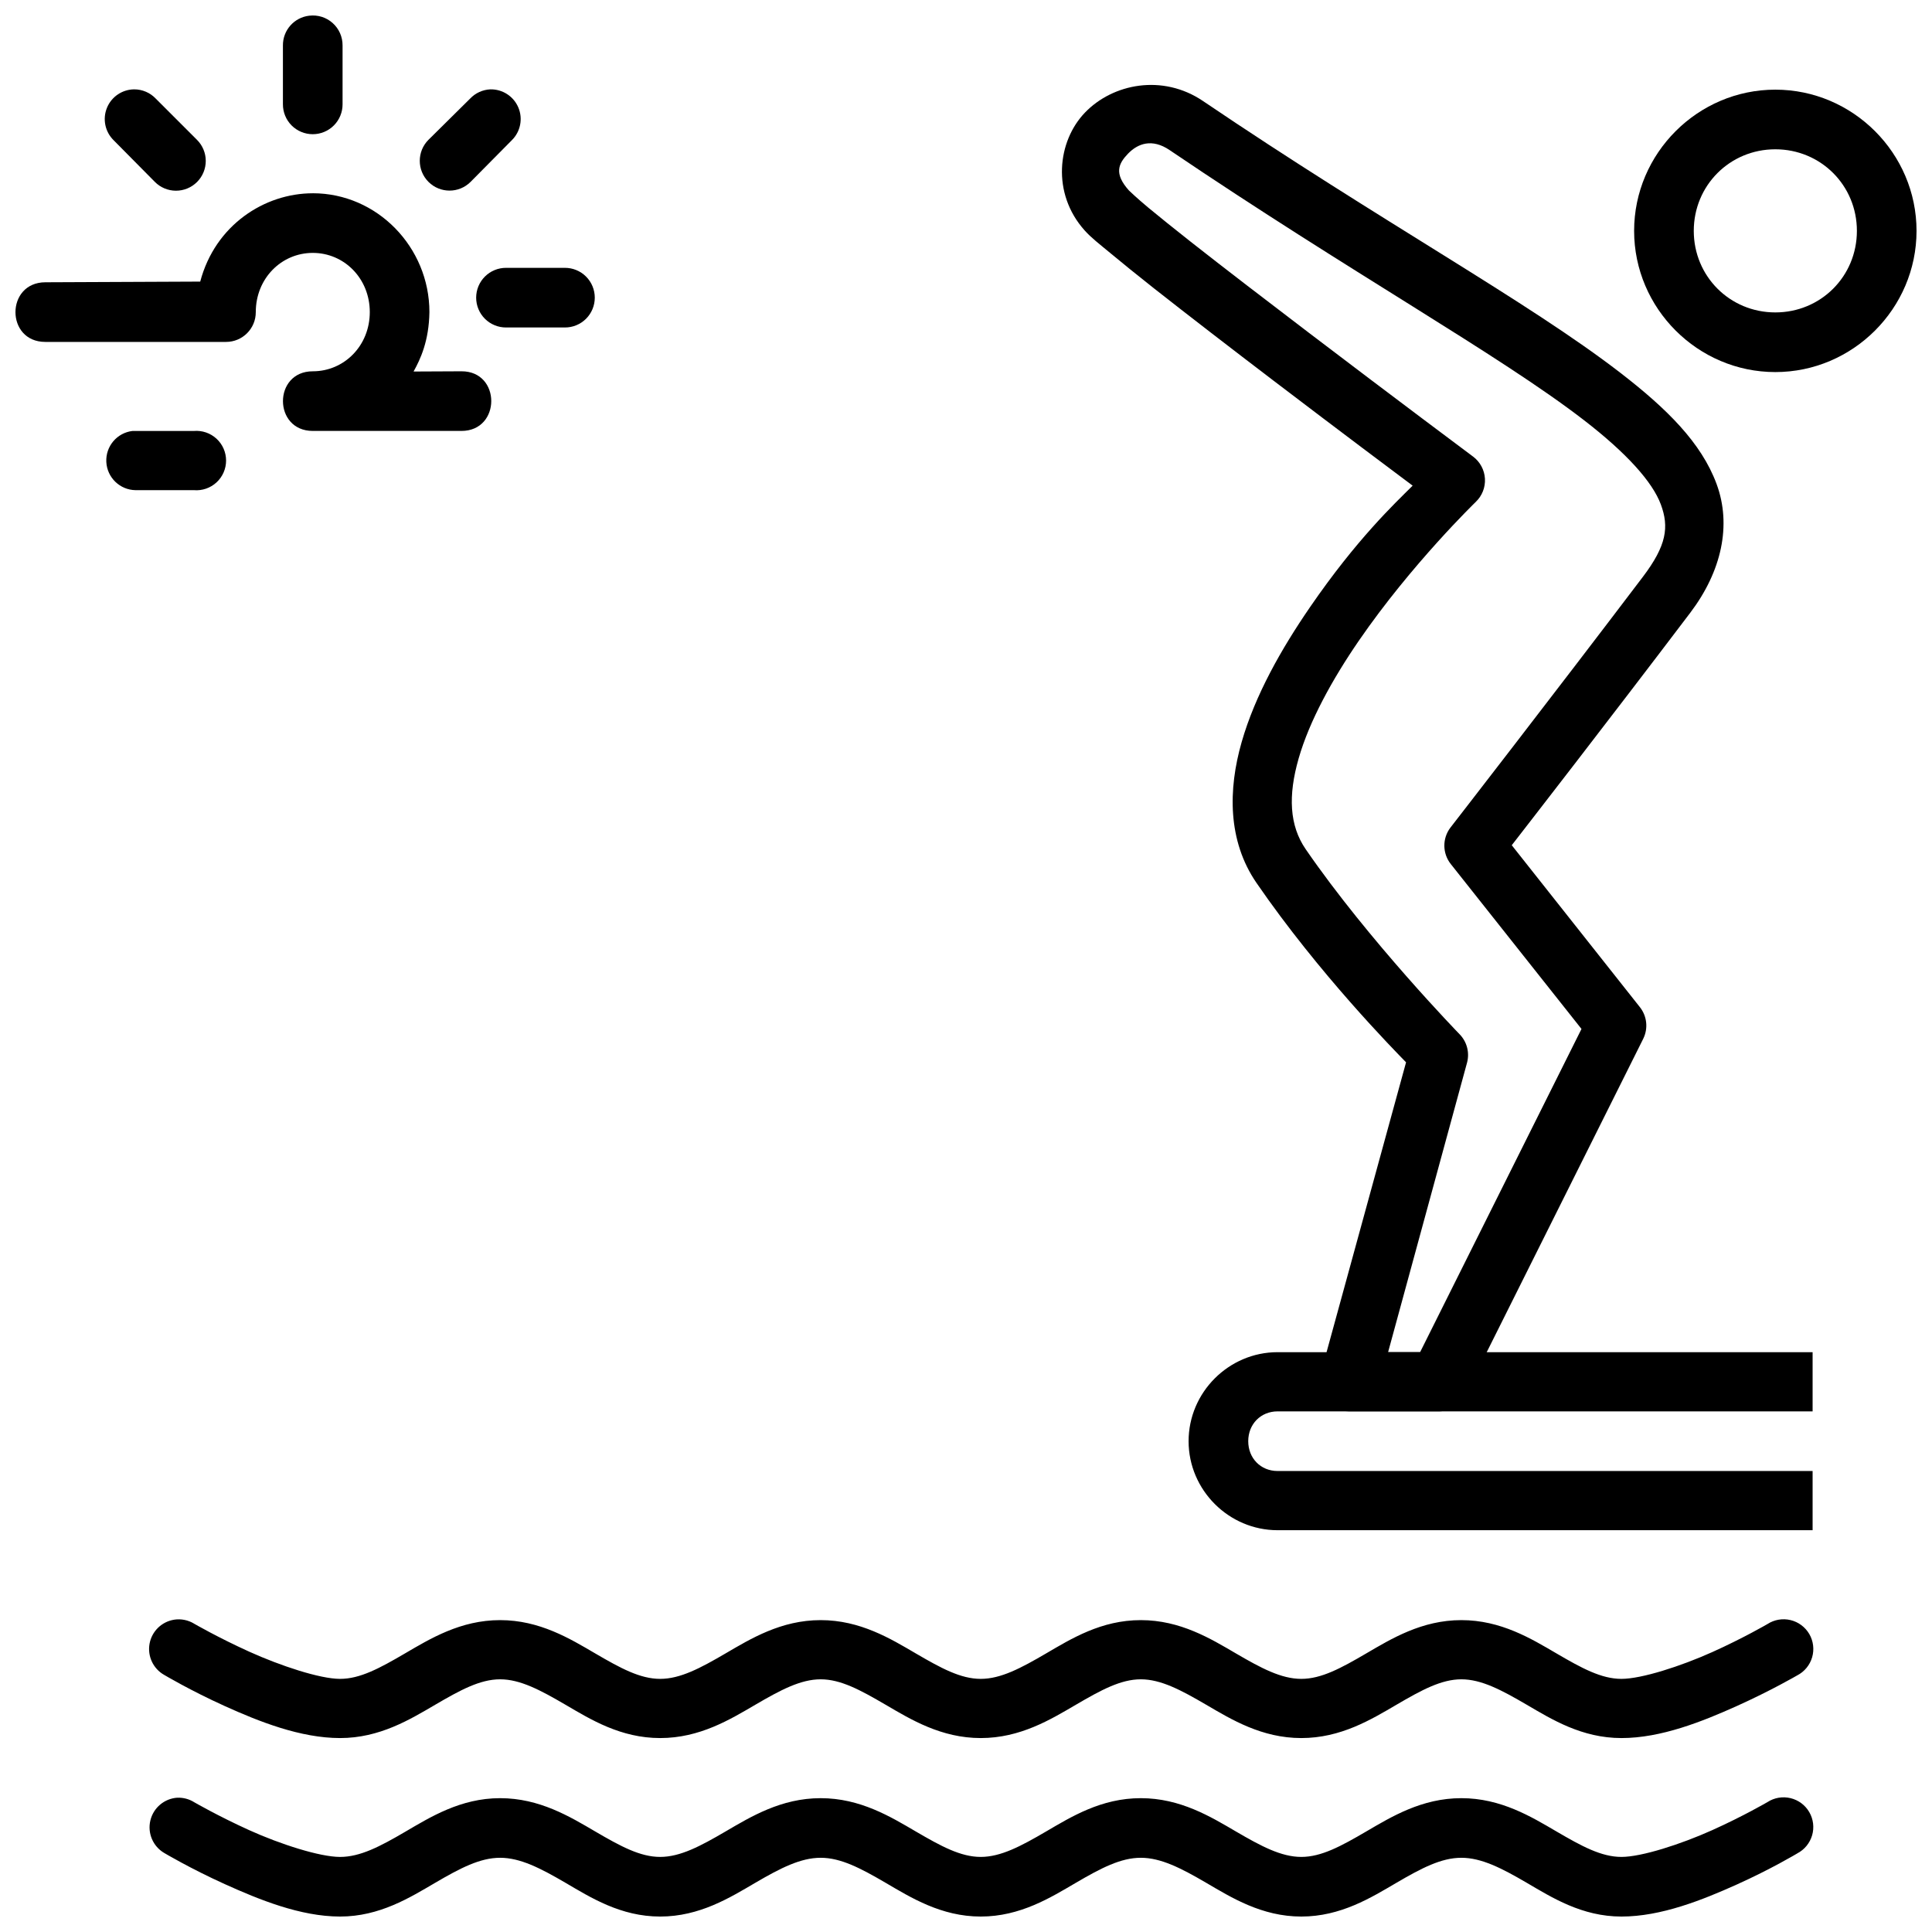 <?xml version="1.0" encoding="UTF-8"?>
<!-- Uploaded to: ICON Repo, www.svgrepo.com, Generator: ICON Repo Mixer Tools -->
<svg width="800px" height="800px" version="1.1" viewBox="144 144 512 512" xmlns="http://www.w3.org/2000/svg">
 <defs>
  <clipPath id="d">
   <path d="m183 620h442v31.902h-442z"/>
  </clipPath>
  <clipPath id="c">
   <path d="m577 167h74.902v76h-74.902z"/>
  </clipPath>
  <clipPath id="b">
   <path d="m148.09 195h126.91v64h-126.91z"/>
  </clipPath>
  <clipPath id="a">
   <path d="m218 148.09h17v31.906h-17z"/>
  </clipPath>
 </defs>
 <path d="m190.19 573.23c-3.32 0.504-5.953 3.062-6.555 6.367-0.602 3.305 0.957 6.625 3.883 8.273 0 0 6.961 4.148 16.039 8.25 9.078 4.106 20.039 8.48 30.562 8.484 10.492 0.004 18.555-4.934 25.219-8.832 6.664-3.898 11.887-6.738 17.199-6.738s10.652 2.844 17.316 6.738c6.664 3.898 14.613 8.832 25.102 8.832s18.555-4.938 25.219-8.832c6.664-3.898 12-6.738 17.316-6.738 5.312 0 10.535 2.844 17.199 6.738 6.664 3.898 14.727 8.832 25.219 8.832s18.555-4.938 25.219-8.832c6.664-3.898 11.883-6.738 17.199-6.738 5.312 0 10.652 2.844 17.316 6.738 6.664 3.898 14.727 8.832 25.219 8.832 10.488 0 18.555-4.938 25.219-8.832 6.664-3.898 11.883-6.738 17.199-6.738 5.312 0 10.652 2.844 17.316 6.738 6.664 3.898 14.613 8.832 25.102 8.832 10.508 0.008 21.484-4.402 30.562-8.484 9.078-4.082 16.039-8.137 16.039-8.137l-0.004 0.004c1.914-0.992 3.336-2.723 3.938-4.793 0.602-2.066 0.332-4.293-0.75-6.156-1.086-1.859-2.883-3.199-4.977-3.699-2.098-0.5-4.305-0.121-6.113 1.051 0 0-6.383 3.727-14.645 7.438-8.262 3.715-18.715 7.094-24.055 7.09-5.32 0-10.539-2.844-17.199-6.738-6.664-3.898-14.73-8.832-25.219-8.832-10.488 0-18.555 4.938-25.219 8.832-6.664 3.898-11.883 6.738-17.199 6.738-5.312 0-10.652-2.844-17.316-6.738-6.664-3.898-14.727-8.832-25.219-8.832-10.492 0-18.438 4.938-25.102 8.832-6.664 3.898-12 6.738-17.316 6.738-5.312 0-10.535-2.844-17.199-6.738-6.664-3.898-14.727-8.832-25.219-8.832-10.488 0-18.555 4.938-25.219 8.832-6.664 3.898-12 6.738-17.316 6.738-5.32 0-10.539-2.844-17.199-6.738-6.664-3.898-14.727-8.832-25.219-8.832s-18.555 4.938-25.219 8.832c-6.664 3.898-11.887 6.742-17.199 6.738-5.344-0.004-15.801-3.469-24.055-7.203-8.254-3.738-14.645-7.438-14.645-7.438l0.004-0.004c-1.566-0.945-3.418-1.316-5.231-1.047z" fill-rule="evenodd"/>
 <g clip-path="url(#d)">
  <path d="m191 620.41c-3.449 0.223-6.352 2.668-7.152 6.035-0.801 3.363 0.688 6.856 3.668 8.609 0 0 6.961 4.148 16.039 8.25 9.078 4.106 20.039 8.594 30.562 8.602 10.492 0.004 18.555-5.051 25.219-8.949 6.664-3.898 11.887-6.625 17.199-6.625s10.652 2.731 17.316 6.625c6.664 3.898 14.613 8.949 25.102 8.949s18.555-5.051 25.219-8.949 12-6.625 17.316-6.625c5.312 0 10.535 2.731 17.199 6.625 6.664 3.898 14.727 8.949 25.219 8.949s18.555-5.051 25.219-8.949 11.883-6.625 17.199-6.625c5.312 0 10.652 2.731 17.316 6.625 6.664 3.898 14.727 8.949 25.219 8.949 10.488 0 18.555-5.051 25.219-8.949s11.883-6.625 17.199-6.625c5.312 0 10.652 2.731 17.316 6.625 6.664 3.898 14.613 8.949 25.102 8.949 10.508 0.008 21.484-4.402 30.562-8.484 9.078-4.082 16.039-8.25 16.039-8.25l-0.004-0.004c1.91-0.988 3.332-2.723 3.934-4.789 0.602-2.066 0.328-4.293-0.754-6.152-1.082-1.863-2.879-3.199-4.973-3.699-2.094-0.504-4.301-0.125-6.109 1.047 0 0-6.383 3.727-14.645 7.438-8.262 3.715-18.715 7.094-24.055 7.09-5.32 0-10.539-2.844-17.199-6.738-6.664-3.898-14.73-8.832-25.219-8.832-10.488 0-18.555 4.938-25.219 8.832-6.664 3.898-11.883 6.738-17.199 6.738-5.312 0-10.652-2.844-17.316-6.738-6.664-3.898-14.727-8.832-25.219-8.832-10.492 0-18.438 4.938-25.102 8.832-6.664 3.898-12 6.738-17.316 6.738-5.312 0-10.535-2.844-17.199-6.738-6.664-3.898-14.727-8.832-25.219-8.832-10.488 0-18.555 4.938-25.219 8.832-6.664 3.898-12 6.738-17.316 6.738-5.32 0-10.539-2.844-17.199-6.738-6.664-3.898-14.727-8.832-25.219-8.832s-18.555 5.051-25.219 8.949c-6.664 3.898-11.887 6.625-17.199 6.625-5.344-0.004-15.801-3.356-24.055-7.09-8.254-3.738-14.645-7.438-14.645-7.438l0.004-0.004c-1.324-0.816-2.863-1.219-4.414-1.16z" fill-rule="evenodd"/>
 </g>
 <path d="m482.58 502.34c-12.945 0-23.59 10.645-23.59 23.59 0 12.945 10.645 23.59 23.59 23.59h141.78v-15.688h-141.78c-4.5 0-7.785-3.402-7.785-7.902s3.289-7.902 7.785-7.902h141.78v-15.688z"/>
 <g clip-path="url(#c)">
  <path d="m614.48 167.76c-20.555 0-37.422 16.863-37.422 37.422 0 20.555 16.863 37.422 37.422 37.422 20.555 0 37.422-16.863 37.422-37.422 0-20.555-16.863-37.422-37.422-37.422zm0 15.805c12.047 0 21.617 9.566 21.617 21.617 0 12.047-9.566 21.613-21.617 21.613-12.047 0-21.613-9.566-21.613-21.613 0-12.047 9.566-21.617 21.613-21.617z"/>
 </g>
 <path d="m462.82 170.78c-10.734-7.266-23.906-4.602-31.262 3.023-7.356 7.617-8.918 21.438-0.117 31.262 1.754 1.957 3.762 3.477 6.856 6.043s6.981 5.734 11.504 9.297c9.051 7.125 20.48 15.93 31.609 24.406 18.875 14.371 31.852 24.07 36.957 27.891-4.738 4.727-14.77 14.105-27.195 32.191-7.562 11.004-14.539 23.262-18.129 35.793s-3.727 26.141 3.949 37.305c16.555 24.078 36.52 44.332 39.629 47.531l-22.66 82.625c-0.625 2.371-0.109 4.894 1.395 6.832s3.824 3.062 6.277 3.043h23.59c2.988 0.027 5.734-1.637 7.09-4.301l47.184-94.48h-0.004c1.336-2.734 0.973-5.992-0.926-8.367l-33.934-42.883c3.59-4.629 24.98-32.156 47.297-61.594 8.332-10.988 11.016-23.254 6.973-34.168-4.047-10.914-13.176-19.926-25.449-29.402-24.547-18.953-63.441-40.098-110.64-72.051zm-8.832 13.016c47.828 32.383 87.211 54.129 109.82 71.586 11.305 8.73 18.129 16.352 20.336 22.312 2.207 5.961 1.543 10.855-4.766 19.176-24.051 31.723-51.016 66.473-51.016 66.473-2.168 2.867-2.117 6.836 0.117 9.645l34.633 43.695-42.766 85.648h-8.484l20.918-76.699c0.723-2.688-0.027-5.562-1.977-7.551 0 0-24.152-24.844-40.789-49.043-4.301-6.254-4.695-14.172-1.855-24.055 2.832-9.887 8.93-20.969 15.922-31.145 13.98-20.348 31.027-36.84 31.027-36.84v-0.004c1.668-1.594 2.551-3.84 2.418-6.144-0.137-2.305-1.273-4.434-3.113-5.824 0 0-21.281-15.883-43.465-32.773-11.09-8.445-22.449-17.141-31.379-24.172-4.461-3.516-8.355-6.644-11.273-9.066-2.914-2.422-5.113-4.527-5.113-4.535-4.039-4.504-2.785-7.117-0.238-9.762 2.555-2.641 6.301-4.137 11.039-0.93z"/>
 <g clip-path="url(#b)">
  <path d="m226.89 195.22c-12.781 0-25.871 8.414-29.828 23.406l-41.059 0.18c-10.539 0.047-10.539 15.805 0 15.805h47.879c4.375 0.016 7.918-3.527 7.902-7.902 0-8.898 6.769-15.688 15.109-15.688s15.105 6.793 15.105 15.688c0 8.898-6.769 15.688-15.105 15.688-10.539 0-10.539 15.805 0 15.805h39.395c10.535 0 10.535-15.855 0-15.805l-12.688 0.059c1.816-3.262 4.082-8.094 4.199-15.75 0-17.188-13.84-31.492-30.914-31.492z"/>
 </g>
 <g clip-path="url(#a)">
  <path d="m225.95 148.16c-4.008 0.461-7.016 3.871-6.973 7.902v15.574-0.004c-0.008 2.102 0.82 4.121 2.301 5.609 1.484 1.488 3.5 2.324 5.602 2.324s4.113-0.836 5.598-2.324 2.312-3.508 2.305-5.609v-15.574 0.004c0.023-2.269-0.93-4.441-2.625-5.957-1.691-1.516-3.953-2.223-6.207-1.945z"/>
 </g>
 <path d="m278.12 214.98c-2.102-0.008-4.121 0.82-5.609 2.305s-2.324 3.496-2.324 5.598c0 2.102 0.836 4.117 2.324 5.602 1.488 1.48 3.508 2.312 5.609 2.301h15.574-0.004c2.102 0.012 4.121-0.82 5.609-2.301 1.488-1.484 2.324-3.5 2.324-5.602 0-2.102-0.836-4.113-2.324-5.598-1.488-1.484-3.508-2.312-5.609-2.305z"/>
 <path d="m273.94 167.68c-2.031 0.094-3.945 0.969-5.344 2.438l-11.039 10.926h-0.004c-3.078 3.082-3.078 8.074 0 11.156 3.082 3.082 8.078 3.082 11.156 0l10.926-11.039c2.301-2.266 2.984-5.703 1.73-8.676-1.258-2.973-4.199-4.875-7.426-4.805z"/>
 <path d="m179.57 167.68c-3.184 0.023-6.039 1.965-7.234 4.914-1.195 2.953-0.496 6.332 1.773 8.566l10.926 11.039h-0.004c1.48 1.492 3.488 2.336 5.59 2.34 2.098 0.004 4.113-0.828 5.598-2.312 1.484-1.484 2.312-3.496 2.309-5.598-0.004-2.098-0.848-4.109-2.34-5.586l-10.926-10.926 0.004 0.004c-1.484-1.559-3.543-2.441-5.695-2.441z"/>
 <path d="m179.11 258.21c-4.117 0.484-7.148 4.082-6.934 8.223 0.215 4.141 3.606 7.406 7.75 7.465h15.457c2.195 0.184 4.367-0.559 5.988-2.051 1.621-1.488 2.543-3.59 2.543-5.793 0-2.203-0.922-4.305-2.543-5.797-1.621-1.488-3.793-2.234-5.988-2.047h-15.457c-0.273-0.016-0.543-0.016-0.816 0z"/>
</svg>